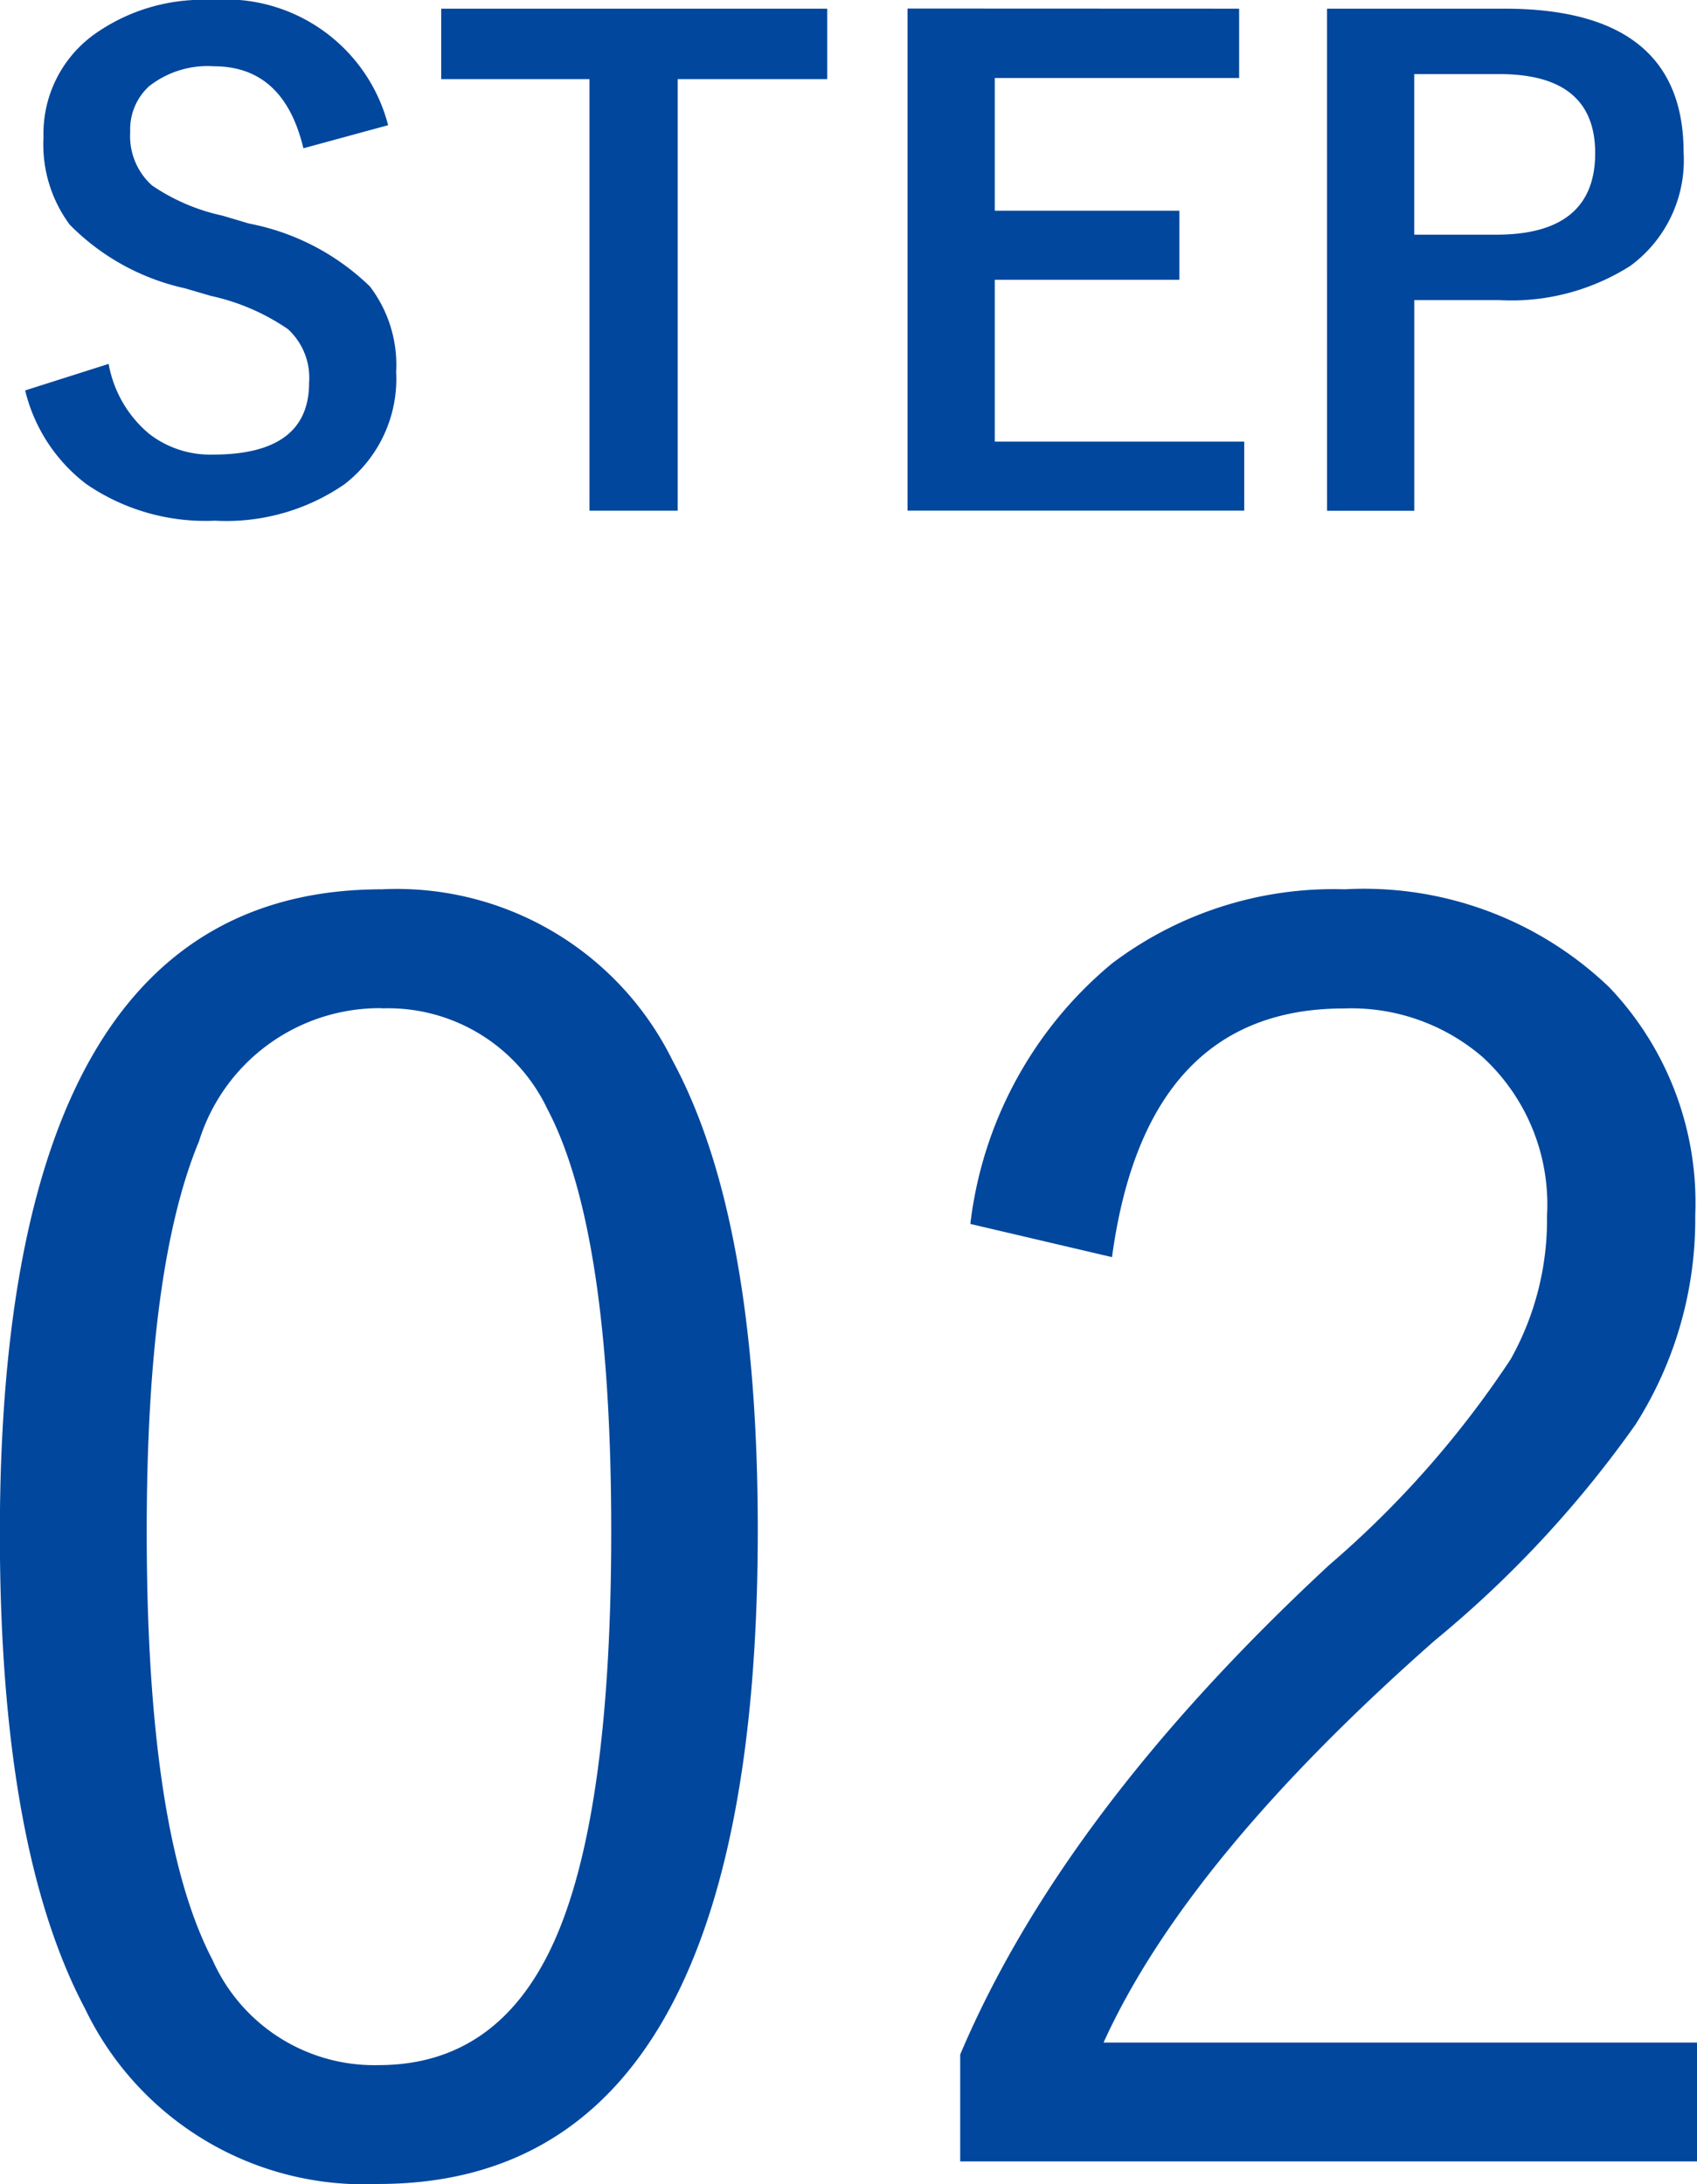 <svg xmlns="http://www.w3.org/2000/svg" width="39.316" height="50.611" viewBox="0 0 39.316 50.611">
  <g id="step02" transform="translate(-705.117 -3308.193)">
    <path id="パス_519" data-name="パス 519" d="M-10.891-8.906l-1.963.535q-.454-1.9-2.073-1.9a2.193,2.193,0,0,0-1.5.461,1.349,1.349,0,0,0-.439,1.055,1.535,1.535,0,0,0,.505,1.245,4.62,4.62,0,0,0,1.633.7l.615.183a5.508,5.508,0,0,1,2.8,1.458,3,3,0,0,1,.608,1.978,3.084,3.084,0,0,1-1.2,2.607,4.822,4.822,0,0,1-3,.842,4.87,4.87,0,0,1-2.981-.85,3.87,3.87,0,0,1-1.414-2.168l1.934-.615a2.737,2.737,0,0,0,.945,1.626,2.315,2.315,0,0,0,1.472.476q2.227,0,2.227-1.663a1.531,1.531,0,0,0-.491-1.245A5.05,5.05,0,0,0-15-4.951l-.6-.176A5.363,5.363,0,0,1-18.267-6.6a3.122,3.122,0,0,1-.608-2.029,2.835,2.835,0,0,1,1.143-2.358,4.327,4.327,0,0,1,2.747-.82A3.891,3.891,0,0,1-10.891-8.906Zm10.173-2.7v1.633H-4.182v10H-6.226v-10H-9.661v-1.633Zm9.543,0V-10H3.164v3.076H7.441v1.6H3.164v3.75H8.943v1.6h-7.8V-11.609Zm2.036,0h4.109q4.153,0,4.153,3.333a3.037,3.037,0,0,1-1.238,2.629,5.142,5.142,0,0,1-3.04.791H12.883V.029H10.862Zm2.021,1.516v3.721h1.9q2.292,0,2.292-1.89,0-1.831-2.219-1.831Z" transform="translate(725 3320)" fill="#00479d"/>
    <path id="パス_520" data-name="パス 520" d="M-11.035-30.2A7.121,7.121,0,0,1-4.3-26.23q1.973,3.652,1.973,10.879Q-2.324-.2-11.113-.2a7.169,7.169,0,0,1-6.8-4.062q-1.973-3.73-1.973-11.016Q-19.883-30.2-11.035-30.2Zm0,2.754a4.386,4.386,0,0,0-4.238,3.086q-1.211,2.91-1.211,9.043,0,7.012,1.523,9.922a4.1,4.1,0,0,0,3.848,2.441q2.949,0,4.219-3.223,1.172-2.969,1.172-9.141,0-6.992-1.484-9.8A4.082,4.082,0,0,0-11.035-27.441Zm13.633,5a9.243,9.243,0,0,1,3.281-6.035A8.507,8.507,0,0,1,11.27-30.2,8.206,8.206,0,0,1,17.4-27.93a7.236,7.236,0,0,1,1.992,5.293,8.863,8.863,0,0,1-1.387,4.844,25.55,25.55,0,0,1-4.648,5Q7.617-7.734,5.684-3.477h13.75V-.723H2.363V-3.2q2.383-5.625,8.555-11.348a22.879,22.879,0,0,0,4.2-4.766,6.624,6.624,0,0,0,.84-3.32,4.638,4.638,0,0,0-1.484-3.672,4.659,4.659,0,0,0-3.223-1.133q-4.59,0-5.371,5.762Z" transform="translate(725 3359)" fill="#00479d"/>
  </g>
</svg>
